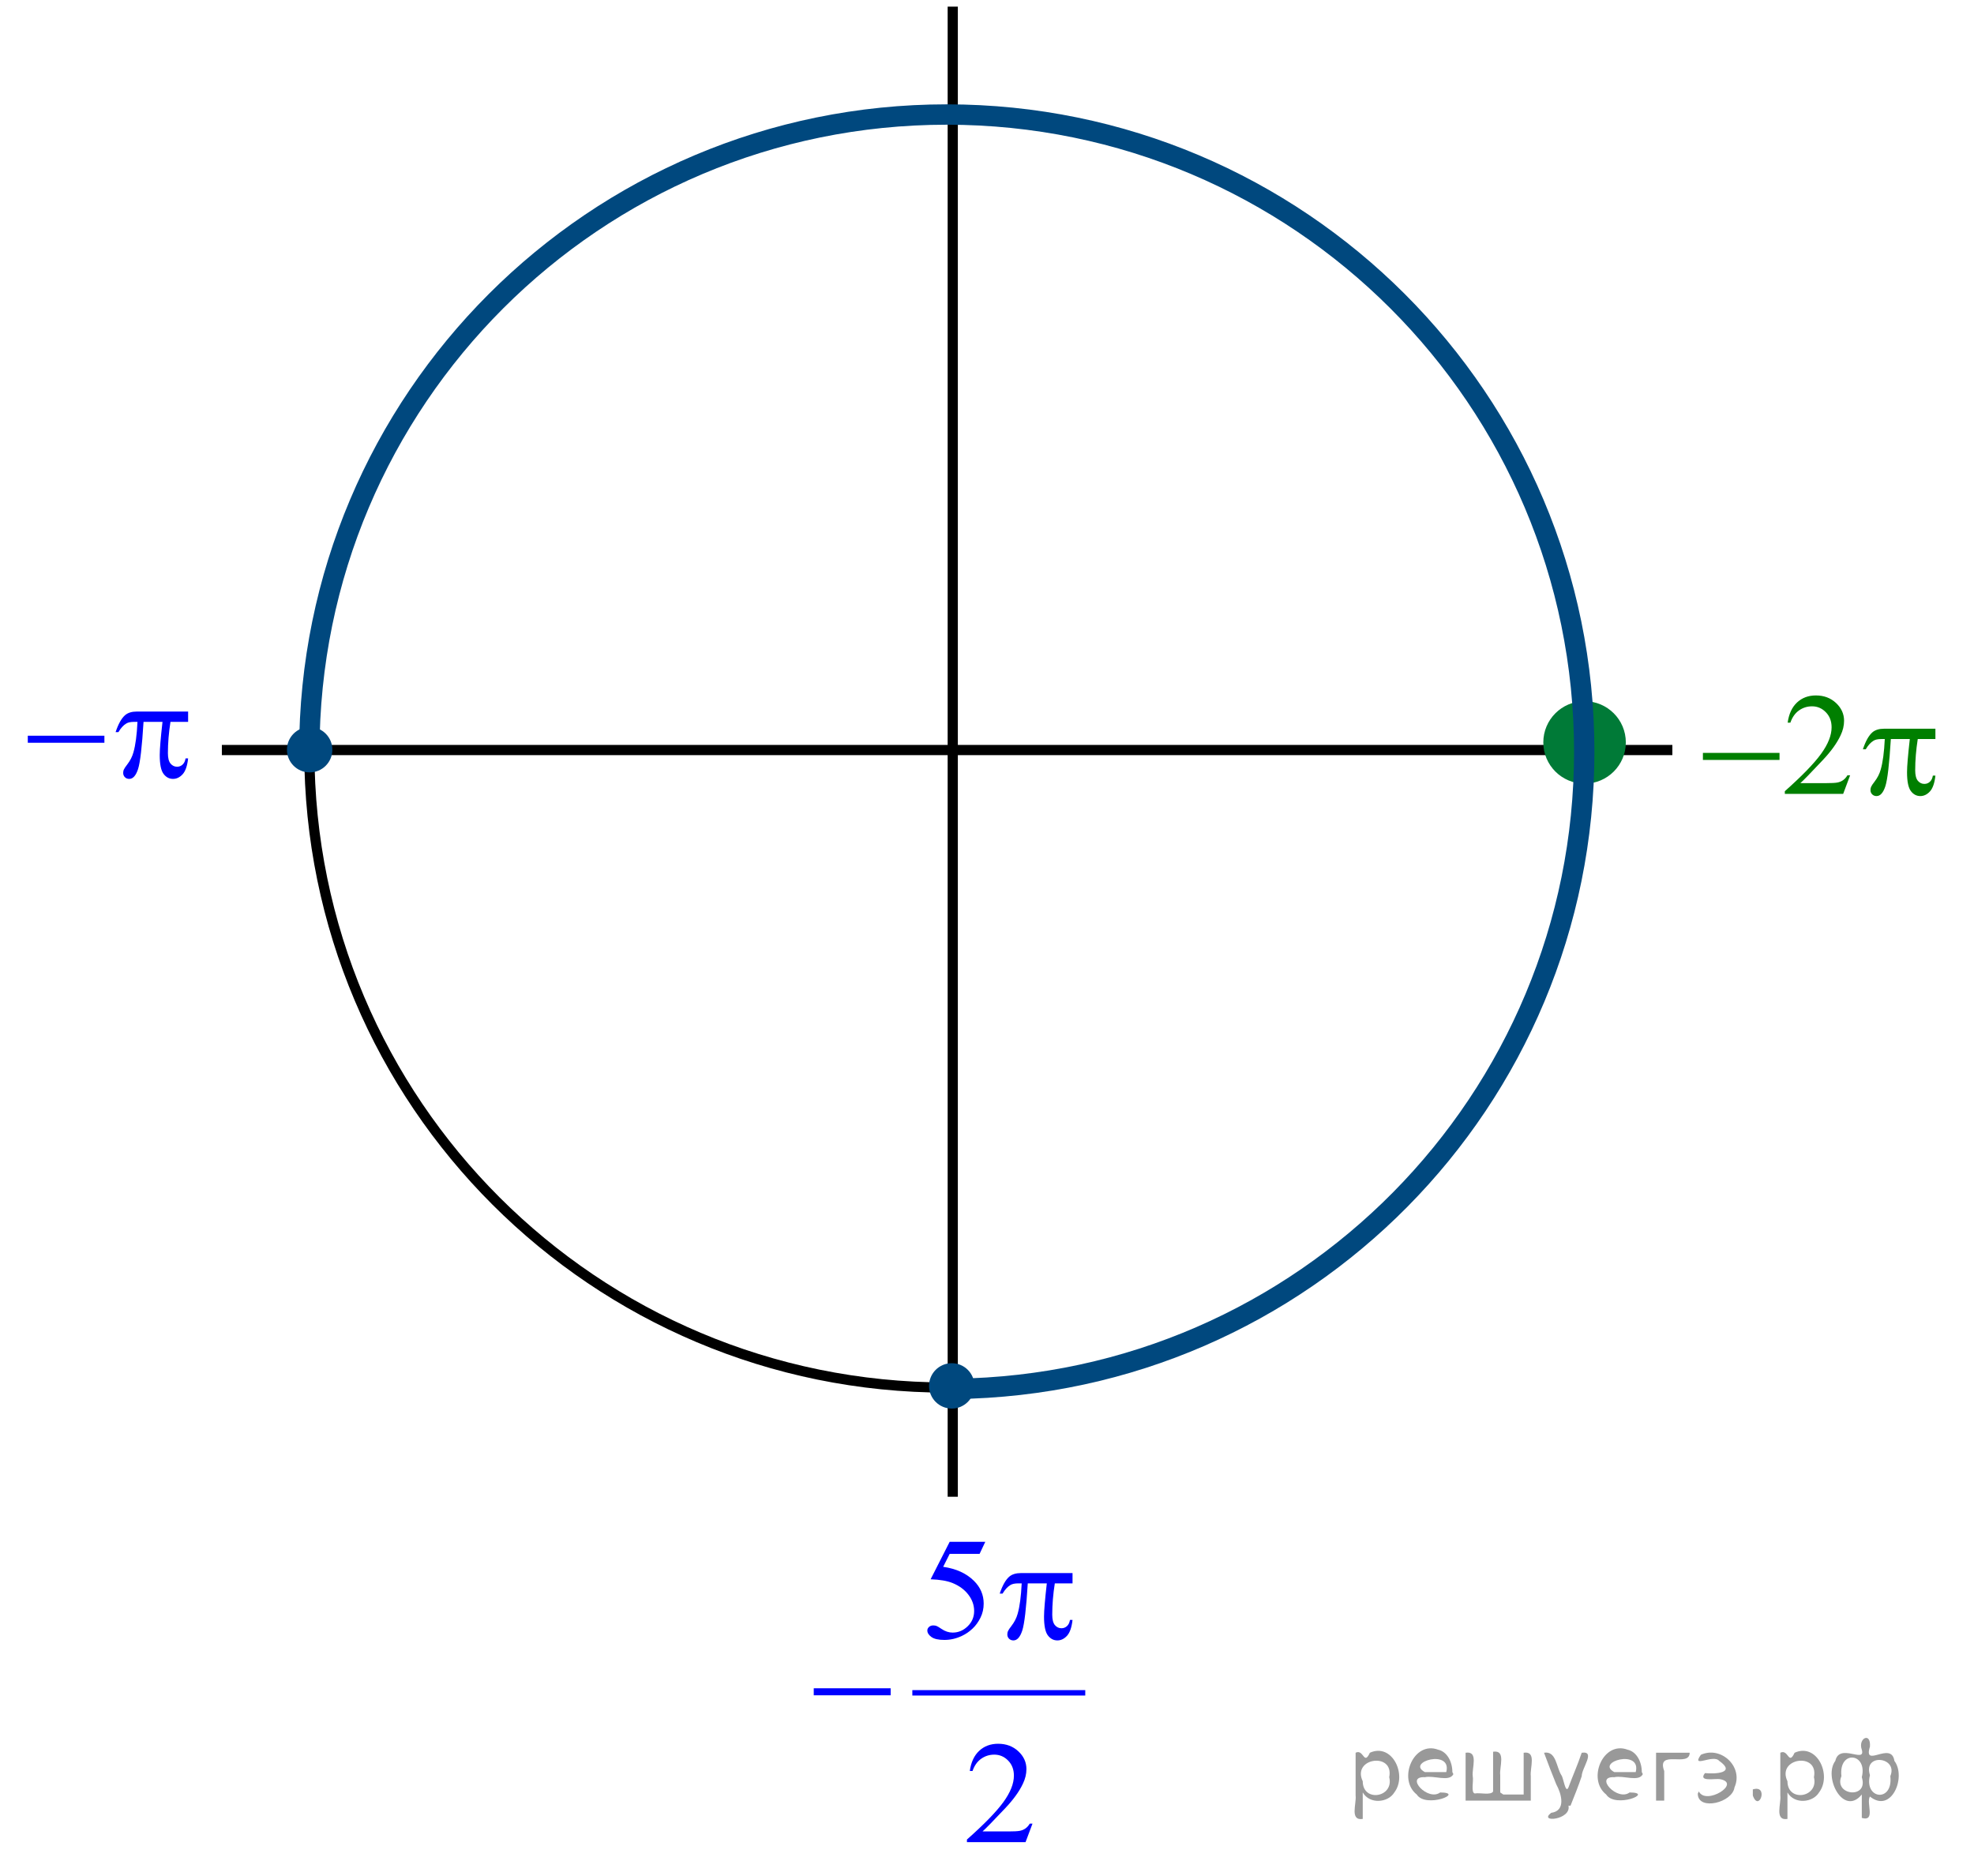 <?xml version="1.0" encoding="utf-8"?>
<!-- Generator: Adobe Illustrator 16.0.0, SVG Export Plug-In . SVG Version: 6.00 Build 0)  -->
<!DOCTYPE svg PUBLIC "-//W3C//DTD SVG 1.1//EN" "http://www.w3.org/Graphics/SVG/1.1/DTD/svg11.dtd">
<svg version="1.1" id="Слой_1" xmlns="http://www.w3.org/2000/svg" xmlns:xlink="http://www.w3.org/1999/xlink" x="0px" y="0px"
	 width="193.816px" height="184.236px" viewBox="0 0 193.816 184.236" enable-background="new 0 0 193.816 184.236"
	 xml:space="preserve">
<g>
	<g>
		<defs>
			<rect id="SVGID_1_" x="0.378" width="193.308" height="184.236"/>
		</defs>
		<clipPath id="SVGID_2_">
			<use xlink:href="#SVGID_1_"  overflow="visible"/>
		</clipPath>
		<g clip-path="url(#SVGID_2_)">
		</g>
	</g>
	
		<line fill="none" stroke="#000000" stroke-width="1" stroke-linejoin="round" stroke-miterlimit="8" x1="21.783" y1="73.645" x2="164.2" y2="73.645"/>
	<path fill="none" stroke="#000000" stroke-width="1" stroke-linecap="round" stroke-linejoin="round" stroke-miterlimit="8" d="
		M92.959,11.18c34.568,0,62.589,27.994,62.589,62.529c0,34.536-28.021,62.532-62.589,62.532S30.37,108.245,30.37,73.709
		C30.37,39.174,58.391,11.18,92.959,11.18L92.959,11.18z"/>
	
		<line fill="none" stroke="#000000" stroke-width="1" stroke-linejoin="round" stroke-miterlimit="8" x1="93.545" y1="0.649" x2="93.545" y2="146.966"/>
	<path fill-rule="evenodd" clip-rule="evenodd" fill="#00487E" d="M30.403,71.76c-1.024,0-1.854,0.829-1.854,1.853
		s0.83,1.853,1.854,1.853s1.854-0.829,1.854-1.853S31.428,71.76,30.403,71.76L30.403,71.76z"/>
	<path fill="none" stroke="#00487E" stroke-width="0.75" stroke-linecap="round" stroke-linejoin="round" stroke-miterlimit="8" d="
		M30.403,71.76c-1.024,0-1.854,0.829-1.854,1.853s0.83,1.853,1.854,1.853s1.854-0.829,1.854-1.853S31.428,71.76,30.403,71.76
		L30.403,71.76z"/>
	<path fill-rule="evenodd" clip-rule="evenodd" fill="#00487E" d="M93.447,134.225c-1.024,0-1.854,0.83-1.854,1.854
		s0.83,1.852,1.854,1.852c1.023,0,1.854-0.828,1.854-1.852S94.471,134.225,93.447,134.225L93.447,134.225z"/>
	<path fill="none" stroke="#00487E" stroke-width="0.75" stroke-linecap="round" stroke-linejoin="round" stroke-miterlimit="8" d="
		M93.447,134.225c-1.024,0-1.854,0.83-1.854,1.854s0.83,1.852,1.854,1.852c1.023,0,1.854-0.828,1.854-1.852
		S94.471,134.225,93.447,134.225L93.447,134.225z"/>
	<g>
		<defs>
			<polygon id="SVGID_3_" points="0,80.158 21.341,80.158 21.341,67.158 0,67.158 0,80.158 			"/>
		</defs>
		<clipPath id="SVGID_4_">
			<use xlink:href="#SVGID_3_"  overflow="visible"/>
		</clipPath>
		<g clip-path="url(#SVGID_4_)">
			<path fill="#0000FF" d="M2.729,72.24h7.522v0.691H2.729V72.24z"/>
			<path fill="#0000FF" d="M18.47,69.866v1.013h-1.733c-0.167,1.066-0.251,2.088-0.251,3.065c0,0.479,0.086,0.823,0.258,1.03
				s0.387,0.311,0.645,0.311c0.205,0,0.384-0.07,0.537-0.21s0.251-0.342,0.294-0.607h0.25c-0.081,0.735-0.261,1.255-0.541,1.558
				c-0.279,0.302-0.593,0.453-0.942,0.453c-0.373,0-0.683-0.165-0.931-0.495c-0.249-0.331-0.373-0.947-0.373-1.851
				c0-0.567,0.091-1.652,0.272-3.254h-1.862c-0.148,2.439-0.327,3.982-0.537,4.63c-0.21,0.646-0.5,0.97-0.867,0.97
				c-0.172,0-0.314-0.056-0.426-0.167c-0.112-0.112-0.168-0.252-0.168-0.419c0-0.121,0.019-0.226,0.057-0.314
				c0.053-0.121,0.165-0.291,0.337-0.51c0.291-0.377,0.494-0.772,0.609-1.187c0.205-0.708,0.339-1.709,0.401-3.003h-0.33
				c-0.349,0-0.609,0.056-0.781,0.168c-0.277,0.167-0.53,0.446-0.759,0.838H11.35c0.268-0.806,0.58-1.362,0.938-1.669
				c0.272-0.232,0.654-0.35,1.146-0.35H18.47z"/>
		</g>
	</g>
	<path fill-rule="evenodd" clip-rule="evenodd" fill="#007A37" d="M155.58,69.225c-2.031,0-3.676,1.645-3.676,3.672
		c0,2.029,1.645,3.673,3.676,3.673c2.03,0,3.676-1.644,3.676-3.673C159.256,70.869,157.61,69.225,155.58,69.225L155.58,69.225z"/>
	<path fill="none" stroke="#007A37" stroke-width="0.75" stroke-linecap="round" stroke-linejoin="round" stroke-miterlimit="8" d="
		M155.58,69.225c-2.031,0-3.676,1.645-3.676,3.672c0,2.029,1.645,3.673,3.676,3.673c2.03,0,3.676-1.644,3.676-3.673
		C159.256,70.869,157.61,69.225,155.58,69.225L155.58,69.225z"/>
	<g>
		<defs>
			<polygon id="SVGID_5_" points="164.474,81.848 193.816,81.848 193.816,64.948 164.474,64.948 164.474,81.848 			"/>
		</defs>
		<clipPath id="SVGID_6_">
			<use xlink:href="#SVGID_5_"  overflow="visible"/>
		</clipPath>
		<g clip-path="url(#SVGID_6_)">
			<path fill="#007F00" d="M181.653,76.126l-0.681,1.822h-5.73v-0.259c1.686-1.499,2.872-2.723,3.561-3.673
				c0.688-0.949,1.031-1.817,1.031-2.604c0-0.601-0.188-1.094-0.566-1.479c-0.377-0.387-0.828-0.58-1.354-0.58
				c-0.478,0-0.906,0.137-1.286,0.408c-0.38,0.272-0.66,0.672-0.842,1.198h-0.265c0.119-0.861,0.426-1.522,0.92-1.983
				c0.495-0.461,1.112-0.691,1.853-0.691c0.788,0,1.445,0.247,1.974,0.74c0.527,0.493,0.791,1.075,0.791,1.746
				c0,0.479-0.114,0.959-0.344,1.438c-0.354,0.755-0.927,1.553-1.719,2.396c-1.189,1.267-1.933,2.029-2.229,2.29h2.536
				c0.516,0,0.878-0.019,1.085-0.056c0.208-0.037,0.396-0.113,0.563-0.227c0.167-0.114,0.313-0.276,0.438-0.485H181.653z"/>
		</g>
		<g clip-path="url(#SVGID_6_)">
			<path fill="#007F00" d="M167.199,73.926h7.522v0.691h-7.522V73.926z"/>
			<path fill="#007F00" d="M190.027,71.552v1.013h-1.733c-0.167,1.066-0.251,2.088-0.251,3.065c0,0.479,0.086,0.823,0.258,1.03
				s0.387,0.311,0.645,0.311c0.206,0,0.385-0.07,0.538-0.21c0.152-0.14,0.25-0.342,0.293-0.607h0.251
				c-0.081,0.735-0.262,1.255-0.541,1.558c-0.279,0.302-0.594,0.453-0.941,0.453c-0.373,0-0.684-0.165-0.932-0.495
				c-0.248-0.331-0.373-0.947-0.373-1.851c0-0.567,0.091-1.652,0.272-3.254h-1.862c-0.148,2.439-0.327,3.982-0.537,4.63
				c-0.21,0.646-0.499,0.97-0.867,0.97c-0.172,0-0.313-0.056-0.426-0.167c-0.112-0.112-0.169-0.252-0.169-0.419
				c0-0.121,0.02-0.226,0.058-0.314c0.053-0.121,0.165-0.291,0.337-0.51c0.291-0.377,0.494-0.772,0.608-1.187
				c0.206-0.708,0.34-1.709,0.401-3.003h-0.329c-0.349,0-0.609,0.056-0.781,0.168c-0.277,0.167-0.53,0.446-0.759,0.838h-0.28
				c0.268-0.806,0.581-1.362,0.938-1.669c0.272-0.232,0.654-0.35,1.146-0.35H190.027z"/>
		</g>
	</g>
	<path fill="none" stroke="#00487E" stroke-width="2" stroke-linejoin="round" stroke-miterlimit="8" d="M93.735,136.373
		c34.258-0.427,61.813-28.311,61.813-62.563c0-34.553-28.022-62.565-62.589-62.565c-34.568,0-62.589,28.013-62.589,62.565
		c-0.002,0.249,0,0.498,0.004,0.747"/>
	<g>
		<defs>
			<polygon id="SVGID_7_" points="77.162,184.092 109.303,184.092 109.303,146.392 77.162,146.392 77.162,184.092 			"/>
		</defs>
		<clipPath id="SVGID_8_">
			<use xlink:href="#SVGID_7_"  overflow="visible"/>
		</clipPath>
		
			<line clip-path="url(#SVGID_8_)" fill="none" stroke="#0000FF" stroke-width="0.531" stroke-linecap="square" stroke-miterlimit="10" x1="89.843" y1="166.217" x2="106.29" y2="166.217"/>
		<g clip-path="url(#SVGID_8_)">
			<path fill="#0000FF" d="M96.741,151.386l-0.561,1.187h-2.935l-0.641,1.271c1.271,0.182,2.278,0.641,3.021,1.376
				c0.638,0.633,0.957,1.378,0.957,2.234c0,0.498-0.104,0.959-0.313,1.383c-0.208,0.423-0.471,0.784-0.788,1.082
				s-0.669,0.537-1.058,0.719c-0.551,0.256-1.117,0.385-1.697,0.385c-0.585,0-1.011-0.097-1.277-0.29s-0.399-0.406-0.399-0.639
				c0-0.131,0.055-0.246,0.165-0.346c0.11-0.101,0.25-0.15,0.417-0.15c0.125,0,0.234,0.019,0.327,0.056
				c0.094,0.037,0.253,0.133,0.479,0.286c0.359,0.242,0.724,0.363,1.093,0.363c0.561,0,1.054-0.206,1.478-0.618
				c0.424-0.411,0.637-0.913,0.637-1.504c0-0.573-0.189-1.107-0.568-1.603c-0.379-0.496-0.902-0.879-1.568-1.149
				c-0.523-0.209-1.235-0.33-2.136-0.362l1.87-3.68H96.741z"/>
		</g>
		<g clip-path="url(#SVGID_8_)">
			<path fill="#0000FF" d="M101.376,179.059l-0.684,1.822h-5.754v-0.259c1.693-1.498,2.884-2.723,3.575-3.672
				c0.691-0.95,1.036-1.818,1.036-2.604c0-0.601-0.189-1.094-0.568-1.48s-0.832-0.58-1.359-0.58c-0.479,0-0.91,0.137-1.291,0.409
				c-0.381,0.271-0.663,0.671-0.845,1.197h-0.266c0.12-0.861,0.428-1.522,0.924-1.983c0.496-0.461,1.116-0.691,1.859-0.691
				c0.792,0,1.452,0.247,1.981,0.74c0.53,0.494,0.795,1.075,0.795,1.746c0,0.479-0.115,0.959-0.345,1.438
				c-0.354,0.754-0.931,1.552-1.727,2.395c-1.194,1.267-1.939,2.029-2.237,2.29h2.546c0.518,0,0.881-0.019,1.09-0.056
				c0.208-0.037,0.396-0.112,0.564-0.227s0.314-0.276,0.439-0.485H101.376z"/>
		</g>
		<g clip-path="url(#SVGID_8_)">
			<path fill="#0000FF" d="M105.306,154.458v1.012h-1.74c-0.168,1.066-0.252,2.088-0.252,3.065c0,0.479,0.086,0.823,0.258,1.03
				c0.174,0.207,0.389,0.311,0.648,0.311c0.205,0,0.385-0.069,0.539-0.209s0.252-0.343,0.295-0.608h0.252
				c-0.082,0.736-0.264,1.255-0.543,1.558c-0.281,0.303-0.596,0.454-0.945,0.454c-0.375,0-0.688-0.166-0.936-0.496
				c-0.25-0.33-0.375-0.947-0.375-1.851c0-0.567,0.092-1.652,0.273-3.254h-1.869c-0.148,2.439-0.329,3.982-0.54,4.63
				c-0.211,0.646-0.501,0.971-0.87,0.971c-0.173,0-0.315-0.057-0.428-0.168c-0.112-0.111-0.169-0.251-0.169-0.419
				c0-0.121,0.019-0.226,0.058-0.314c0.053-0.121,0.166-0.291,0.338-0.51c0.292-0.377,0.497-0.772,0.612-1.187
				c0.206-0.708,0.34-1.708,0.402-3.003h-0.33c-0.351,0-0.612,0.057-0.785,0.168c-0.278,0.168-0.532,0.447-0.762,0.838h-0.281
				c0.269-0.806,0.583-1.361,0.942-1.669c0.273-0.232,0.657-0.349,1.151-0.349H105.306z"/>
		</g>
		<g clip-path="url(#SVGID_8_)">
			<path fill="#0000FF" d="M79.897,165.77h7.552v0.69h-7.552V165.77z"/>
		</g>
	</g>
</g>
<g>
</g>
<g>
</g>
<g>
</g>
<g>
</g>
<g>
</g>
<g>
</g>
<g style="stroke:none;fill:#000;fill-opacity:0.4" > <path d="m 133.8,176.1 c 0,0.8 0,1.6 0,2.5 -1.3,0.2 -0.6,-1.5 -0.7,-2.3 0,-1.4 0,-2.8 0,-4.2 0.8,-0.4 0.8,1.3 1.4,0.0 2.2,-1.0 3.7,2.2 2.4,3.9 -0.6,1.0 -2.4,1.2 -3.1,0.0 z m 2.6,-1.6 c 0.5,-2.5 -3.7,-1.9 -2.6,0.4 0.0,2.1 3.1,1.6 2.6,-0.4 z" /> <path d="m 142.7,174.2 c -0.4,0.8 -1.9,0.1 -2.8,0.3 -2.0,-0.1 0.3,2.4 1.5,1.5 2.5,0.0 -1.4,1.6 -2.3,0.2 -1.9,-1.5 -0.3,-5.3 2.1,-4.4 0.9,0.2 1.4,1.2 1.4,2.2 z m -0.7,-0.2 c 0.6,-2.3 -4.0,-1.0 -2.1,0.0 0.7,0 1.4,-0.0 2.1,-0.0 z" /> <path d="m 147.6,176.2 c 0.6,0 1.3,0 2.0,0 0,-1.3 0,-2.7 0,-4.1 1.3,-0.2 0.6,1.5 0.7,2.3 0,0.8 0,1.6 0,2.4 -2.1,0 -4.2,0 -6.4,0 0,-1.5 0,-3.1 0,-4.7 1.3,-0.2 0.6,1.5 0.7,2.3 0.1,0.5 -0.2,1.6 0.2,1.7 0.5,-0.1 1.6,0.2 1.8,-0.2 0,-1.3 0,-2.6 0,-3.9 1.3,-0.2 0.6,1.5 0.7,2.3 0,0.5 0,1.1 0,1.7 z" /> <path d="m 154.0,177.3 c 0.3,1.4 -3.0,1.7 -1.7,0.7 1.5,-0.2 1.0,-1.9 0.5,-2.8 -0.4,-1.0 -0.8,-2.0 -1.2,-3.1 1.2,-0.2 1.2,1.4 1.7,2.2 0.2,0.2 0.4,1.9 0.7,1.2 0.4,-1.1 0.9,-2.2 1.3,-3.4 1.4,-0.2 0.0,1.5 -0.0,2.3 -0.3,0.9 -0.7,1.9 -1.1,2.9 z" /> <path d="m 161.3,174.2 c -0.4,0.8 -1.9,0.1 -2.8,0.3 -2.0,-0.1 0.3,2.4 1.5,1.5 2.5,0.0 -1.4,1.6 -2.3,0.2 -1.9,-1.5 -0.3,-5.3 2.1,-4.4 0.9,0.2 1.4,1.2 1.4,2.2 z m -0.7,-0.2 c 0.6,-2.3 -4.0,-1.0 -2.1,0.0 0.7,0 1.4,-0.0 2.1,-0.0 z" /> <path d="m 162.6,176.8 c 0,-1.5 0,-3.1 0,-4.7 1.1,0 2.2,0 3.3,0 0.0,1.5 -3.3,-0.4 -2.5,1.8 0,0.9 0,1.9 0,2.9 -0.2,0 -0.5,0 -0.7,0 z" /> <path d="m 166.8,175.9 c 0.7,1.4 4.2,-0.8 2.1,-1.2 -0.5,-0.1 -2.2,0.3 -1.5,-0.6 1.0,0.1 3.1,0.0 1.4,-1.2 -0.6,-0.7 -2.8,0.8 -1.8,-0.6 2.0,-0.9 4.2,1.2 3.3,3.2 -0.2,1.5 -3.5,2.3 -3.6,0.7 l 0,-0.1 0,-0.0 0,0 z" /> <path d="m 172.1,175.7 c 1.6,-0.5 0.6,2.3 -0.0,0.6 -0.0,-0.2 0.0,-0.4 0.0,-0.6 z" /> <path d="m 175.5,176.1 c 0,0.8 0,1.6 0,2.5 -1.3,0.2 -0.6,-1.5 -0.7,-2.3 0,-1.4 0,-2.8 0,-4.2 0.8,-0.4 0.8,1.3 1.4,0.0 2.2,-1.0 3.7,2.2 2.4,3.9 -0.6,1.0 -2.4,1.2 -3.1,0.0 z m 2.6,-1.6 c 0.5,-2.5 -3.7,-1.9 -2.6,0.4 0.0,2.1 3.1,1.6 2.6,-0.4 z" /> <path d="m 180.8,174.4 c -0.8,1.9 2.7,2.3 2.0,0.1 0.6,-2.4 -2.3,-2.7 -2.0,-0.1 z m 2.0,4.2 c 0,-0.8 0,-1.6 0,-2.4 -1.8,2.2 -3.8,-1.7 -2.6,-3.3 0.4,-1.8 3.0,0.3 2.6,-1.1 -0.4,-1.1 0.9,-1.8 0.8,-0.3 -0.7,2.2 2.1,-0.6 2.4,1.4 1.2,1.6 -0.3,5.2 -2.4,3.5 -0.4,0.6 0.6,2.5 -0.8,2.1 z m 2.8,-4.2 c 0.8,-1.9 -2.7,-2.3 -2.0,-0.1 -0.6,2.4 2.3,2.7 2.0,0.1 z" /> </g></svg>

<!--File created and owned by https://sdamgia.ru. Copying is prohibited. All rights reserved.-->
